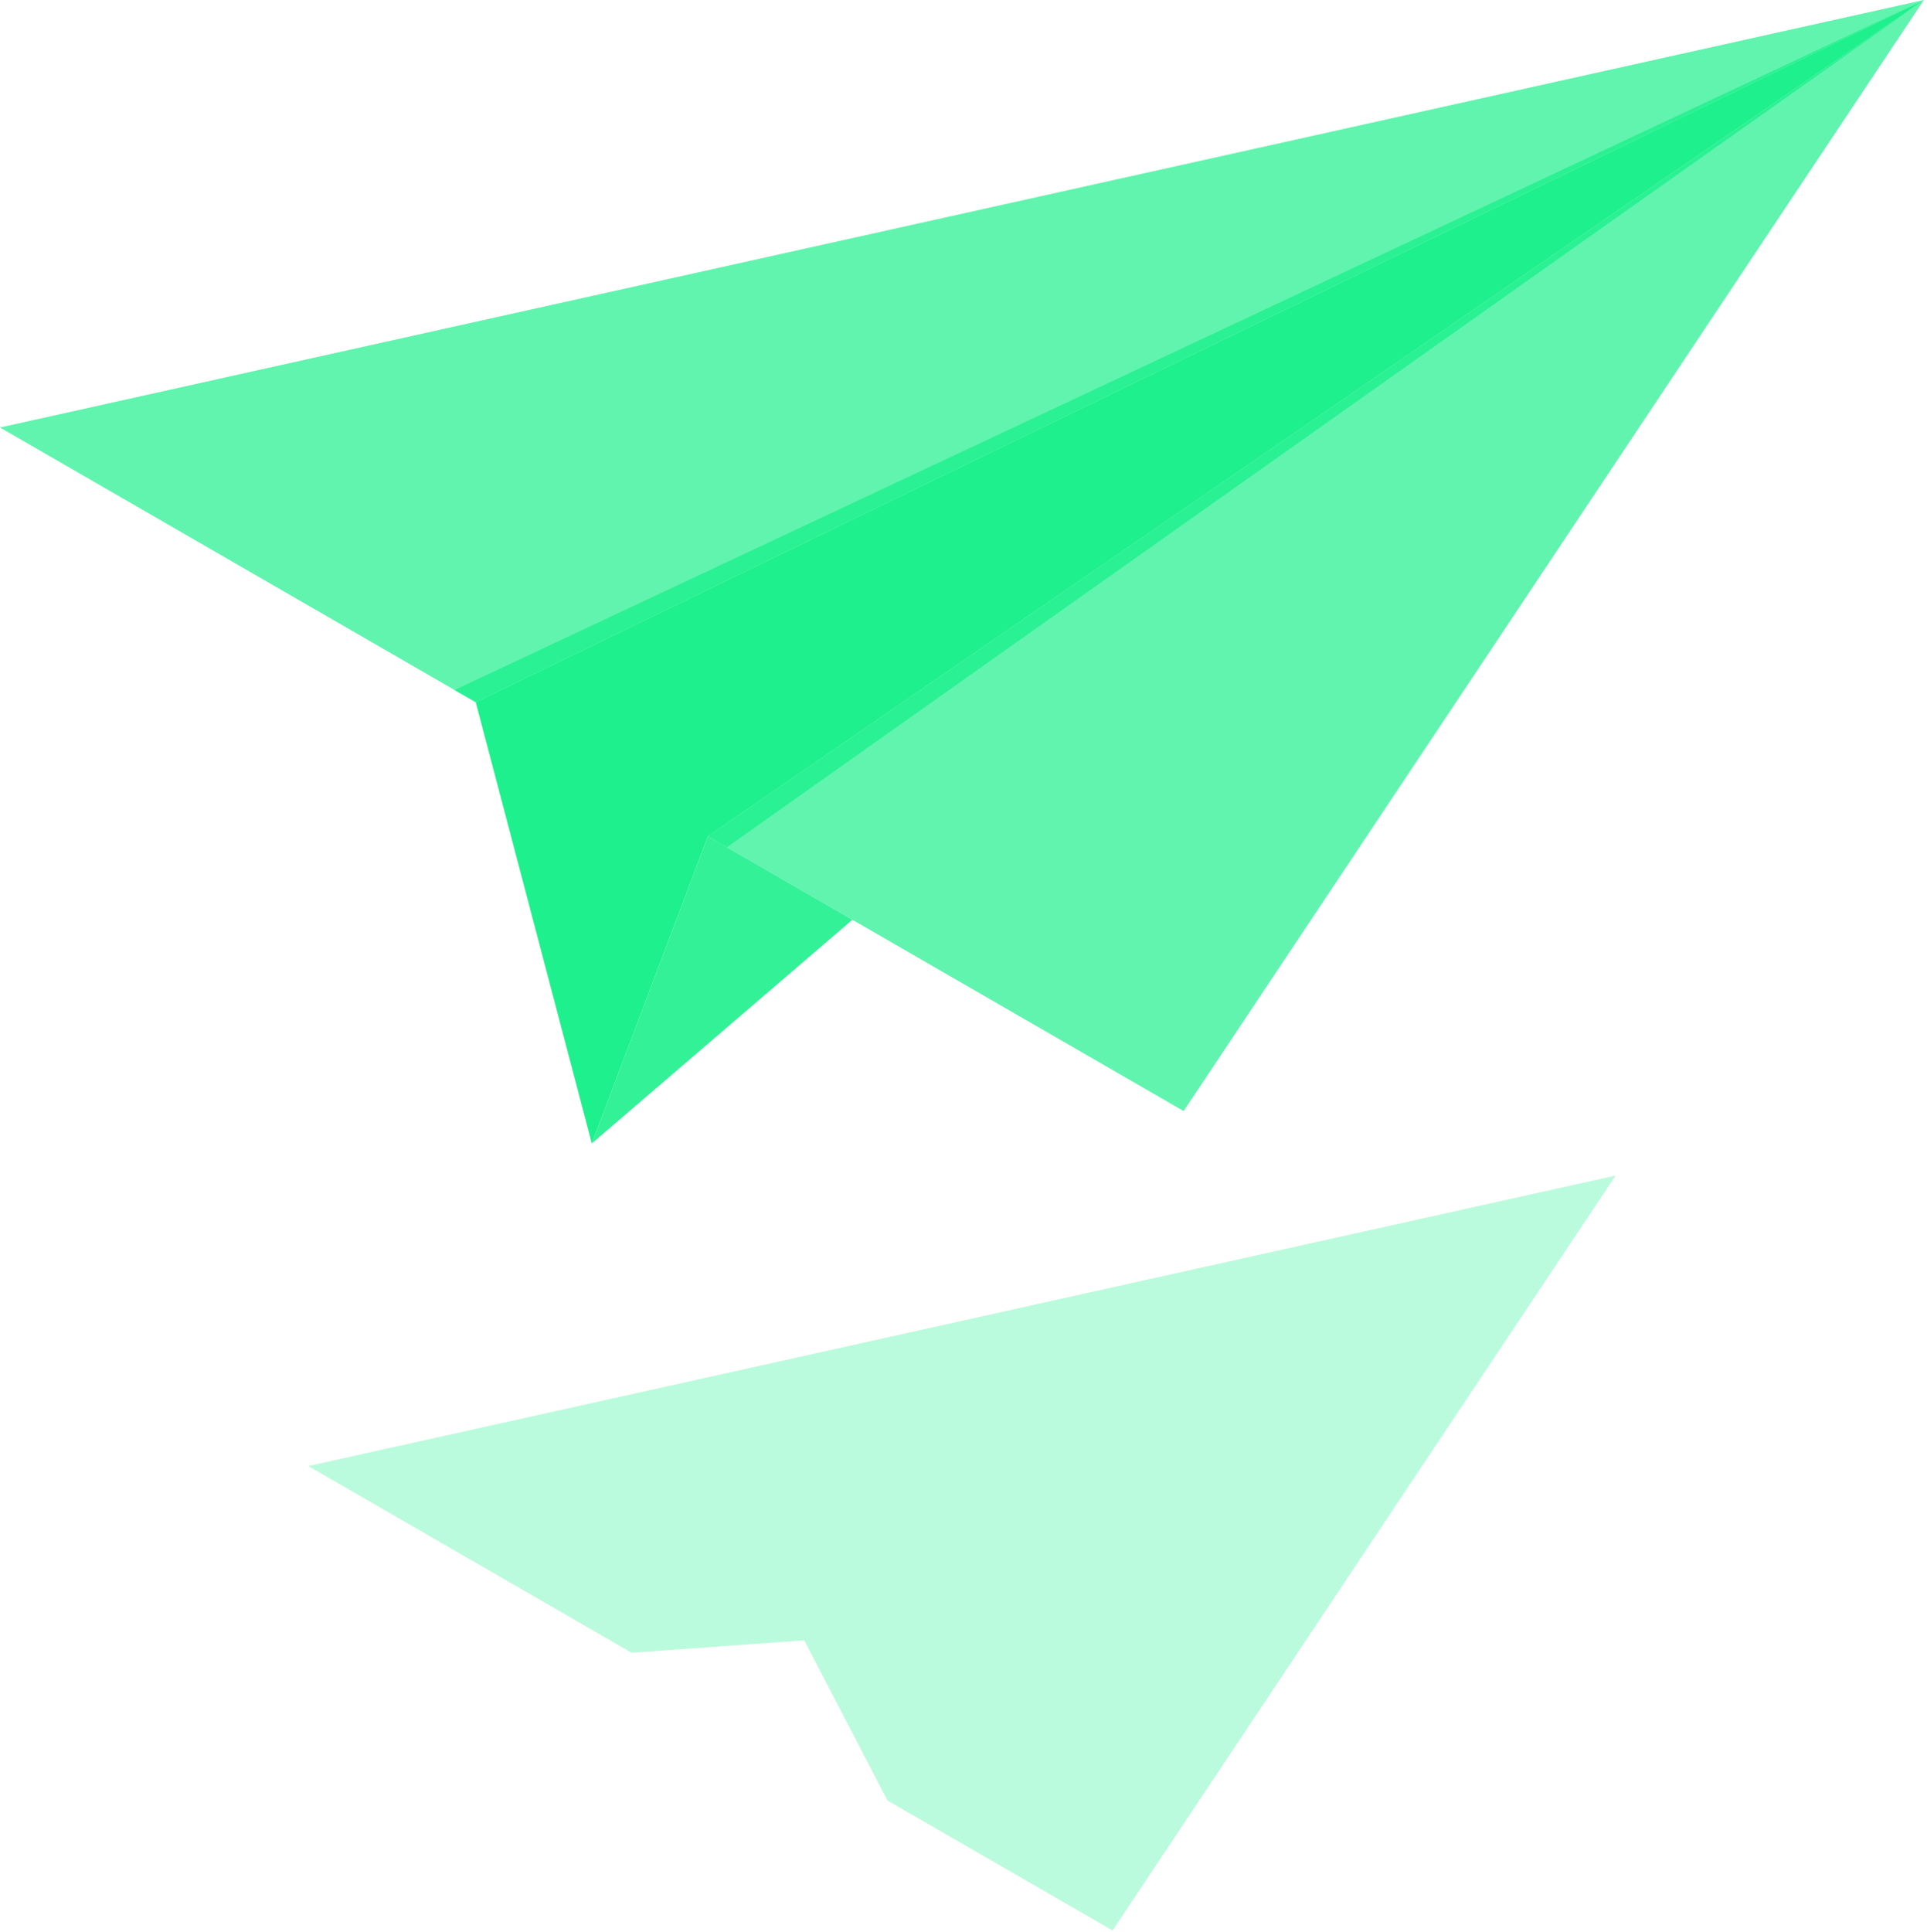 <svg width="405" height="406" viewBox="0 0 405 406" fill="none" xmlns="http://www.w3.org/2000/svg">
<g clip-path="url(#clip0_44_2167)">
<path d="M404.35 0L99.99 147.56L0 89.83L404.35 0Z" fill="#1DF08C" fill-opacity="0.7"/>
<path d="M404.35 0L148.77 175.73L248.76 233.46L404.35 0Z" fill="#1DF08C" fill-opacity="0.7"/>
<path d="M148.77 175.73L404.35 0L99.99 147.56L124.38 240.27L148.77 175.73Z" fill="#1DF08C"/>
<path d="M95.54 144.99L404.35 0L99.99 147.56L95.54 144.99Z" fill="#1DF08C" fill-opacity="0.8"/>
<path d="M148.77 175.73L404.35 0L152.77 178.03L148.77 175.73Z" fill="#1DF08C" fill-opacity="0.8"/>
<path d="M233.83 405.65L186.53 378.35L169.03 344.68L132.74 347.29L129.71 345.54L64.79 308.06L339.56 247.02L233.83 405.65Z" fill="#1DF08C" fill-opacity="0.3"/>
<path d="M148.77 175.73L124.38 240.27L179.15 193.27L148.77 175.73Z" fill="#1DF08C" fill-opacity="0.9"/>
</g>
<defs>
<clipPath id="clip0_44_2167">
<rect width="404.35" height="405.65" fill="white"/>
</clipPath>
</defs>
</svg>
